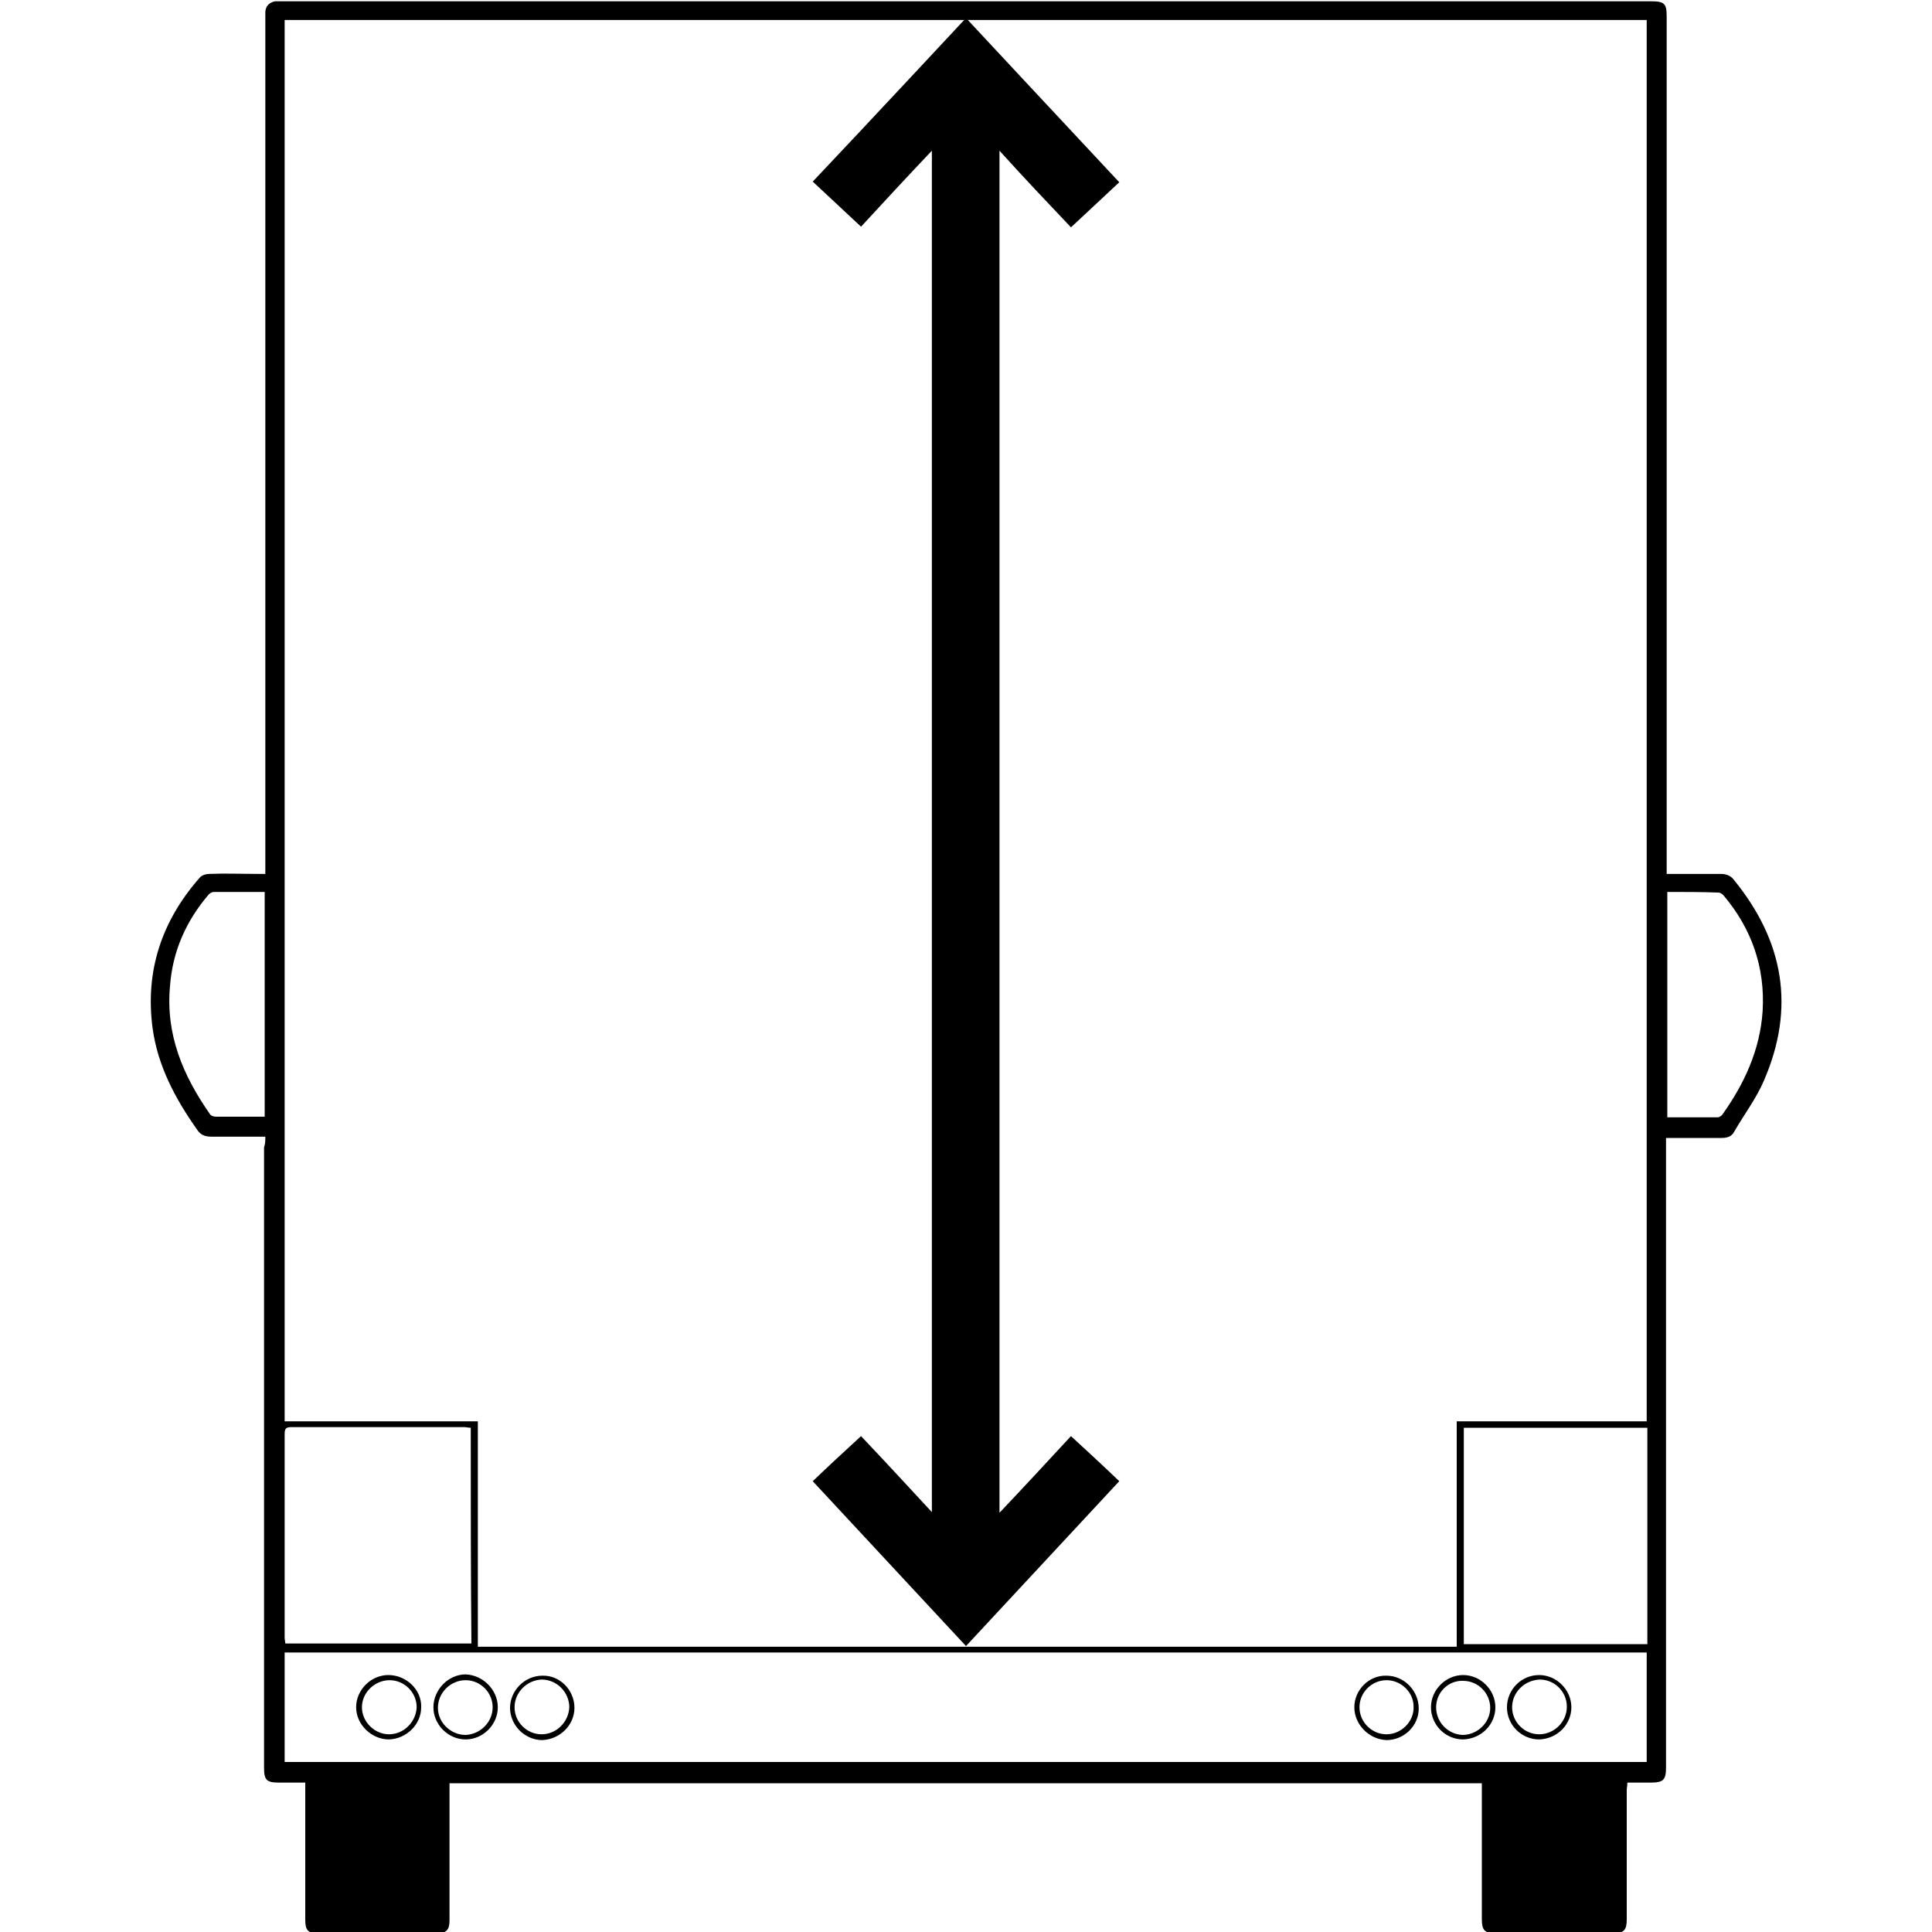 <?xml version="1.0" encoding="utf-8"?>
<!-- Generator: Adobe Illustrator 24.0.2, SVG Export Plug-In . SVG Version: 6.00 Build 0)  -->
<svg version="1.1" id="Layer_1" xmlns="http://www.w3.org/2000/svg" xmlns:xlink="http://www.w3.org/1999/xlink" x="0px" y="0px"
	 viewBox="0 0 300 300" style="enable-background:new 0 0 300 300;" xml:space="preserve">
<path d="M89.2,265.2c0,2.7-2.3,4.9-5,5c-2.7,0-5-2.3-5-5s2.3-5,5-5C86.9,260.1,89.2,262.4,89.2,265.2z M79.9,265.1
	c0,2.3,1.9,4.2,4.2,4.2c2.3,0,4.2-1.9,4.3-4.2c0-2.3-1.9-4.3-4.3-4.3C81.8,260.9,79.9,262.8,79.9,265.1z"/>
<path d="M77.3,265.1c0,2.7-2.3,5-5,5s-5-2.3-5-5s2.3-5.1,5-5.1C75,260.1,77.3,262.4,77.3,265.1z M76.5,265.1c0-2.3-1.9-4.2-4.2-4.2
	c-2.3,0-4.3,1.9-4.3,4.3c0,2.3,2,4.2,4.3,4.2C74.6,269.3,76.5,267.4,76.5,265.1z"/>
<path d="M234,265.1c0-2.7,2.2-5,5-5c2.7,0,5,2.3,5,5s-2.2,4.9-5,5C236.3,270.1,234,267.9,234,265.1z M234.8,265.1
	c0,2.3,1.9,4.2,4.2,4.2s4.3-1.9,4.3-4.3c0-2.3-1.9-4.2-4.2-4.2C236.7,260.9,234.8,262.8,234.8,265.1z"/>
<path d="M65.4,265.1c0,2.7-2.3,4.9-5,5c-2.7,0-5.1-2.3-5.1-5s2.3-5,5-5C63.1,260.1,65.5,262.4,65.4,265.1z M64.7,265.1
	c0-2.3-1.9-4.2-4.2-4.2s-4.3,1.9-4.3,4.2c0,2.3,2,4.2,4.2,4.2C62.7,269.3,64.6,267.4,64.7,265.1z"/>
<path d="M222.2,265.1c0-2.7,2.3-5,5-5s5,2.3,5,5s-2.2,4.9-5,5C224.4,270.1,222.2,267.8,222.2,265.1z M223,265.1
	c0,2.3,1.8,4.2,4.1,4.3c2.3,0,4.3-1.9,4.3-4.2c0-2.3-1.9-4.2-4.2-4.2C224.9,260.9,223,262.8,223,265.1z"/>
<path d="M210.3,265.1c0-2.7,2.3-5,5-4.9c2.7,0,5,2.3,5,5.1c0,2.7-2.3,4.9-5,4.9C212.6,270.1,210.3,267.8,210.3,265.1z M215.3,260.9
	c-2.3,0-4.2,1.9-4.2,4.2c0,2.3,1.9,4.2,4.2,4.2s4.3-2,4.2-4.3C219.5,262.8,217.6,260.9,215.3,260.9z"/>
<path d="M166.3,223c-3.7,4-7.3,7.9-11.1,11.9c0-56.9,0-154.6,0-211.5c3.7,4.1,7.4,8,11.1,11.9c2.5-2.3,4.9-4.6,7.5-7
	C166.4,20.4,150,2.8,150,2.8s-16.4,17.6-23.8,25.4c2.5,2.3,4.9,4.6,7.5,7c3.6-3.9,7.2-7.8,11-11.8c0,56.8,0,154.5,0,211.4
	c-3.7-4-7.3-7.9-11-11.8c-2.5,2.3-5,4.6-7.5,7c8,8.6,15.8,17,23.8,25.6c8-8.6,15.9-17.1,23.8-25.6
	C171.3,227.6,168.8,225.3,166.3,223z"/>
<path d="M269.3,136.7c-0.5-0.7-1.2-1-2.1-1c-1.8,0-3.6,0-5.4,0c-1,0-1.9,0-3,0c0-0.6,0-1,0-1.5c0-43.9,0-87.7,0-131.6
	c0-2-0.3-2.4-2.4-2.4c-70.9,0-141.8,0-212.7,0c-0.3,0-0.7,0-1,0c-0.9,0.2-1.4,0.7-1.5,1.6c0,0.4,0,0.7,0,1.1c0,43.7,0,87.5,0,131.3
	c0,0.4,0,0.9,0,1.5c-0.5,0-0.8,0-1.2,0c-2.5,0-5-0.1-7.5,0c-0.5,0-1.2,0.2-1.5,0.6c-5.9,6.7-8.5,14.5-7.3,23.4
	c0.8,5.8,3.5,10.9,6.9,15.7c0.5,0.8,1.2,1.1,2.2,1.1c2.8,0,5.5,0,8.4,0c0,0.6,0,1-0.2,1.7c0,32.1,0,64.2,0,96.3
	c0,1.9,0.4,2.3,2.3,2.3c1.3,0,2.7,0,4.1,0c0,0.5,0,0.9,0,1.3c0,6.7,0,13.3,0,20c0,1.6,0.4,2.1,2,2.1c6.1,0,12.3,0,18.4,0
	c1.5,0,2-0.5,2-2c0-6.7,0-13.4,0-20.1c0-0.4,0-0.8,0-1.2c53.5,0,106.9,0,160.3,0c0,0.5,0,0.9,0,1.3c0,6.6,0,13.2,0,19.8
	c0,1.7,0.4,2.2,2.2,2.2c6,0,12.1,0,18.1,0c1.8,0,2.2-0.5,2.2-2.2c0-6.7,0-13.3,0-20c0-0.4,0.1-0.7,0.1-1.2c1.3,0,2.5,0,3.6,0
	c2,0,2.4-0.4,2.4-2.4c0-32.1,0-64.2,0-96.3c0-0.5,0-0.9,0-1.4c3,0,5.8,0,8.6,0c0.9,0,1.6-0.2,2-1c1.5-2.6,3.4-5.1,4.6-7.9
	C278.8,156.5,277,146.2,269.3,136.7z M41.1,173.4c-0.7,0-1.5,0-2.2,0c-1.7,0-3.5,0-5.3,0c-0.4,0-0.8-0.1-1-0.4
	c-4.2-6-6.9-12.4-6.2-19.9c0.4-5.4,2.5-10.1,6-14.2c0.2-0.2,0.5-0.4,0.8-0.4c2.6,0,5.2,0,7.9,0C41.1,150.2,41.1,161.8,41.1,173.4z
	 M44.2,63.8c0-0.9,0-1.7,0-2.6v-0.7c0-0.9,0-1.8,0-2.7c0-18.3,0-36.5,0-54.7c70.5,0,140.9,0,211.5,0c0,19.2,0,38.5,0,57.7
	c0,53.3,0,106.6,0,159.9c-9.8,0-19.6,0-29.5,0c0,11.7,0,23.3,0,35c-50.7,0-101.3,0-152,0c0-11.6,0-23.2,0-35c-10.1,0-20,0-30,0
	C44.2,168.4,44.2,116.2,44.2,63.8z M44.2,222.7c0-0.9,0.2-1.1,1.1-1.1c8.9,0,17.9,0,26.8,0c0.3,0,0.6,0.1,1,0.1
	c0,11.3,0,22.4,0.1,33.5c-9.7,0-19.2,0-28.9,0c0-0.3-0.1-0.6-0.1-0.9C44.2,243.8,44.2,233.2,44.2,222.7z M255.7,273.6
	c-70.4,0-140.9,0-211.5,0c0-5.7,0-11.3,0-17c70.5,0,140.9,0,211.5,0C255.7,262.2,255.7,267.9,255.7,273.6z M255.8,255.3
	c-9.5,0-19,0-28.5,0c0-11.2,0-22.4,0-33.6c9.5,0,18.9,0,28.5,0C255.8,232.9,255.8,244.1,255.8,255.3z M273.7,157
	c-0.4,6-2.8,11.2-6.2,16c-0.1,0.2-0.5,0.5-0.8,0.5c-2.6,0-5.2,0-7.8,0c0-11.6,0-23.2,0-35c2.7,0,5.3,0,8,0.1c0.2,0,0.5,0.2,0.7,0.4
	C272,144.2,274.1,150.2,273.7,157z"/>
</svg>
